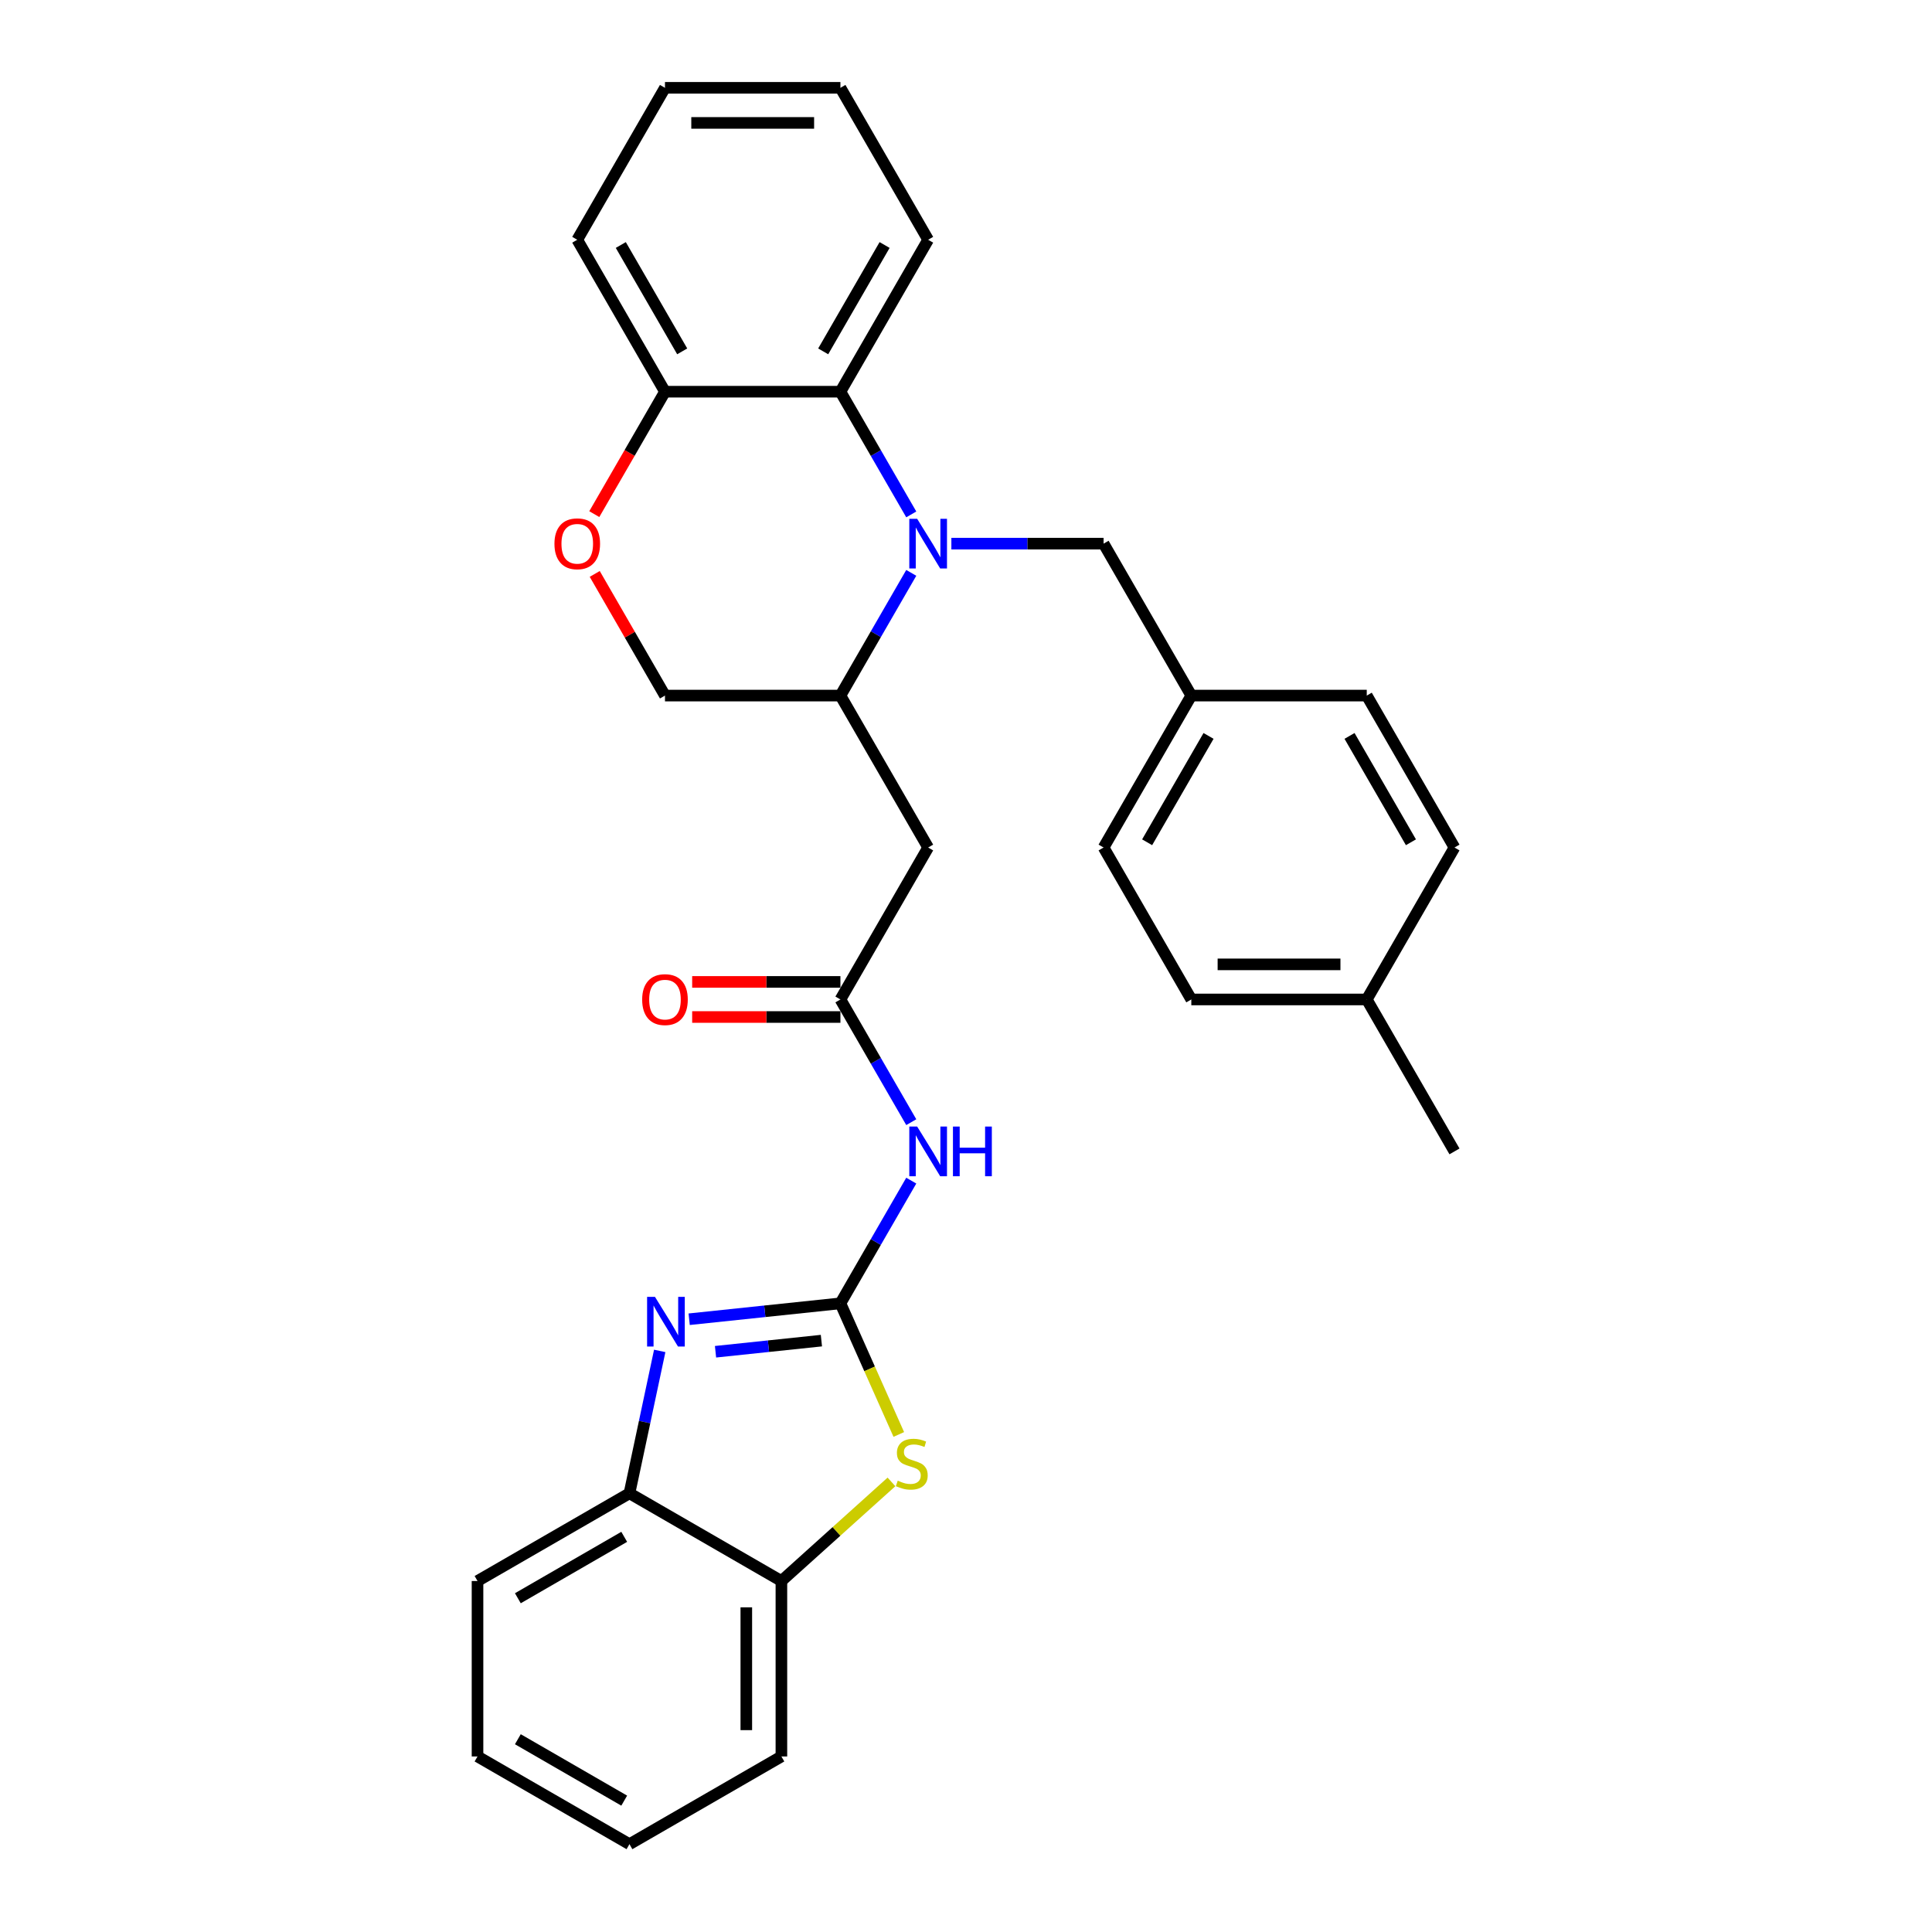 <?xml version='1.0' encoding='iso-8859-1'?>
<svg version='1.1' baseProfile='full'
              xmlns='http://www.w3.org/2000/svg'
                      xmlns:rdkit='http://www.rdkit.org/xml'
                      xmlns:xlink='http://www.w3.org/1999/xlink'
                  xml:space='preserve'
width='1000px' height='1000px' viewBox='0 0 1000 1000'>
<!-- END OF HEADER -->
<rect style='opacity:1.0;fill:#FFFFFF;stroke:none' width='1000' height='1000' x='0' y='0'> </rect>
<path class='bond-1' d='M 435.001,674.607 L 395.856,678.721' style='fill:none;fill-rule:evenodd;stroke:#000000;stroke-width:6px;stroke-linecap:butt;stroke-linejoin:miter;stroke-opacity:1' />
<path class='bond-1' d='M 395.856,678.721 L 356.711,682.835' style='fill:none;fill-rule:evenodd;stroke:#0000FF;stroke-width:6px;stroke-linecap:butt;stroke-linejoin:miter;stroke-opacity:1' />
<path class='bond-1' d='M 425.156,693.904 L 397.754,696.784' style='fill:none;fill-rule:evenodd;stroke:#000000;stroke-width:6px;stroke-linecap:butt;stroke-linejoin:miter;stroke-opacity:1' />
<path class='bond-1' d='M 397.754,696.784 L 370.353,699.664' style='fill:none;fill-rule:evenodd;stroke:#0000FF;stroke-width:6px;stroke-linecap:butt;stroke-linejoin:miter;stroke-opacity:1' />
<path class='bond-2' d='M 435.001,674.607 L 450.109,708.54' style='fill:none;fill-rule:evenodd;stroke:#000000;stroke-width:6px;stroke-linecap:butt;stroke-linejoin:miter;stroke-opacity:1' />
<path class='bond-2' d='M 450.109,708.54 L 465.217,742.473' style='fill:none;fill-rule:evenodd;stroke:#CCCC00;stroke-width:6px;stroke-linecap:butt;stroke-linejoin:miter;stroke-opacity:1' />
<path class='bond-3' d='M 435.001,674.607 L 453.336,642.849' style='fill:none;fill-rule:evenodd;stroke:#000000;stroke-width:6px;stroke-linecap:butt;stroke-linejoin:miter;stroke-opacity:1' />
<path class='bond-3' d='M 453.336,642.849 L 471.671,611.092' style='fill:none;fill-rule:evenodd;stroke:#0000FF;stroke-width:6px;stroke-linecap:butt;stroke-linejoin:miter;stroke-opacity:1' />
<path class='bond-0' d='M 471.671,296.516 L 453.336,328.273' style='fill:none;fill-rule:evenodd;stroke:#0000FF;stroke-width:6px;stroke-linecap:butt;stroke-linejoin:miter;stroke-opacity:1' />
<path class='bond-0' d='M 453.336,328.273 L 435.001,360.031' style='fill:none;fill-rule:evenodd;stroke:#000000;stroke-width:6px;stroke-linecap:butt;stroke-linejoin:miter;stroke-opacity:1' />
<path class='bond-5' d='M 471.671,266.258 L 453.336,234.5' style='fill:none;fill-rule:evenodd;stroke:#0000FF;stroke-width:6px;stroke-linecap:butt;stroke-linejoin:miter;stroke-opacity:1' />
<path class='bond-5' d='M 453.336,234.5 L 435.001,202.743' style='fill:none;fill-rule:evenodd;stroke:#000000;stroke-width:6px;stroke-linecap:butt;stroke-linejoin:miter;stroke-opacity:1' />
<path class='bond-11' d='M 492.429,281.387 L 531.823,281.387' style='fill:none;fill-rule:evenodd;stroke:#0000FF;stroke-width:6px;stroke-linecap:butt;stroke-linejoin:miter;stroke-opacity:1' />
<path class='bond-11' d='M 531.823,281.387 L 571.216,281.387' style='fill:none;fill-rule:evenodd;stroke:#000000;stroke-width:6px;stroke-linecap:butt;stroke-linejoin:miter;stroke-opacity:1' />
<path class='bond-8' d='M 341.472,699.228 L 333.64,736.076' style='fill:none;fill-rule:evenodd;stroke:#0000FF;stroke-width:6px;stroke-linecap:butt;stroke-linejoin:miter;stroke-opacity:1' />
<path class='bond-8' d='M 333.64,736.076 L 325.807,772.925' style='fill:none;fill-rule:evenodd;stroke:#000000;stroke-width:6px;stroke-linecap:butt;stroke-linejoin:miter;stroke-opacity:1' />
<path class='bond-10' d='M 461.421,767.035 L 432.936,792.682' style='fill:none;fill-rule:evenodd;stroke:#CCCC00;stroke-width:6px;stroke-linecap:butt;stroke-linejoin:miter;stroke-opacity:1' />
<path class='bond-10' d='M 432.936,792.682 L 404.451,818.33' style='fill:none;fill-rule:evenodd;stroke:#000000;stroke-width:6px;stroke-linecap:butt;stroke-linejoin:miter;stroke-opacity:1' />
<path class='bond-6' d='M 471.671,580.834 L 453.336,549.076' style='fill:none;fill-rule:evenodd;stroke:#0000FF;stroke-width:6px;stroke-linecap:butt;stroke-linejoin:miter;stroke-opacity:1' />
<path class='bond-6' d='M 453.336,549.076 L 435.001,517.319' style='fill:none;fill-rule:evenodd;stroke:#000000;stroke-width:6px;stroke-linecap:butt;stroke-linejoin:miter;stroke-opacity:1' />
<path class='bond-4' d='M 435.001,360.031 L 480.406,438.675' style='fill:none;fill-rule:evenodd;stroke:#000000;stroke-width:6px;stroke-linecap:butt;stroke-linejoin:miter;stroke-opacity:1' />
<path class='bond-13' d='M 435.001,360.031 L 344.19,360.031' style='fill:none;fill-rule:evenodd;stroke:#000000;stroke-width:6px;stroke-linecap:butt;stroke-linejoin:miter;stroke-opacity:1' />
<path class='bond-21' d='M 435.001,202.743 L 480.406,124.099' style='fill:none;fill-rule:evenodd;stroke:#000000;stroke-width:6px;stroke-linecap:butt;stroke-linejoin:miter;stroke-opacity:1' />
<path class='bond-21' d='M 426.083,181.865 L 457.866,126.814' style='fill:none;fill-rule:evenodd;stroke:#000000;stroke-width:6px;stroke-linecap:butt;stroke-linejoin:miter;stroke-opacity:1' />
<path class='bond-32' d='M 435.001,202.743 L 344.19,202.743' style='fill:none;fill-rule:evenodd;stroke:#000000;stroke-width:6px;stroke-linecap:butt;stroke-linejoin:miter;stroke-opacity:1' />
<path class='bond-7' d='M 435.001,517.319 L 480.406,438.675' style='fill:none;fill-rule:evenodd;stroke:#000000;stroke-width:6px;stroke-linecap:butt;stroke-linejoin:miter;stroke-opacity:1' />
<path class='bond-14' d='M 435.001,508.238 L 396.633,508.238' style='fill:none;fill-rule:evenodd;stroke:#000000;stroke-width:6px;stroke-linecap:butt;stroke-linejoin:miter;stroke-opacity:1' />
<path class='bond-14' d='M 396.633,508.238 L 358.266,508.238' style='fill:none;fill-rule:evenodd;stroke:#FF0000;stroke-width:6px;stroke-linecap:butt;stroke-linejoin:miter;stroke-opacity:1' />
<path class='bond-14' d='M 435.001,526.4 L 396.633,526.4' style='fill:none;fill-rule:evenodd;stroke:#000000;stroke-width:6px;stroke-linecap:butt;stroke-linejoin:miter;stroke-opacity:1' />
<path class='bond-14' d='M 396.633,526.4 L 358.266,526.4' style='fill:none;fill-rule:evenodd;stroke:#FF0000;stroke-width:6px;stroke-linecap:butt;stroke-linejoin:miter;stroke-opacity:1' />
<path class='bond-22' d='M 325.807,772.925 L 247.163,818.33' style='fill:none;fill-rule:evenodd;stroke:#000000;stroke-width:6px;stroke-linecap:butt;stroke-linejoin:miter;stroke-opacity:1' />
<path class='bond-22' d='M 323.092,795.464 L 268.041,827.248' style='fill:none;fill-rule:evenodd;stroke:#000000;stroke-width:6px;stroke-linecap:butt;stroke-linejoin:miter;stroke-opacity:1' />
<path class='bond-30' d='M 325.807,772.925 L 404.451,818.33' style='fill:none;fill-rule:evenodd;stroke:#000000;stroke-width:6px;stroke-linecap:butt;stroke-linejoin:miter;stroke-opacity:1' />
<path class='bond-9' d='M 307.835,297.06 L 326.012,328.546' style='fill:none;fill-rule:evenodd;stroke:#FF0000;stroke-width:6px;stroke-linecap:butt;stroke-linejoin:miter;stroke-opacity:1' />
<path class='bond-9' d='M 326.012,328.546 L 344.19,360.031' style='fill:none;fill-rule:evenodd;stroke:#000000;stroke-width:6px;stroke-linecap:butt;stroke-linejoin:miter;stroke-opacity:1' />
<path class='bond-12' d='M 307.604,266.112 L 325.897,234.427' style='fill:none;fill-rule:evenodd;stroke:#FF0000;stroke-width:6px;stroke-linecap:butt;stroke-linejoin:miter;stroke-opacity:1' />
<path class='bond-12' d='M 325.897,234.427 L 344.19,202.743' style='fill:none;fill-rule:evenodd;stroke:#000000;stroke-width:6px;stroke-linecap:butt;stroke-linejoin:miter;stroke-opacity:1' />
<path class='bond-23' d='M 404.451,818.33 L 404.451,909.14' style='fill:none;fill-rule:evenodd;stroke:#000000;stroke-width:6px;stroke-linecap:butt;stroke-linejoin:miter;stroke-opacity:1' />
<path class='bond-23' d='M 386.289,831.952 L 386.289,895.519' style='fill:none;fill-rule:evenodd;stroke:#000000;stroke-width:6px;stroke-linecap:butt;stroke-linejoin:miter;stroke-opacity:1' />
<path class='bond-15' d='M 571.216,281.387 L 616.621,360.031' style='fill:none;fill-rule:evenodd;stroke:#000000;stroke-width:6px;stroke-linecap:butt;stroke-linejoin:miter;stroke-opacity:1' />
<path class='bond-24' d='M 344.19,202.743 L 298.785,124.099' style='fill:none;fill-rule:evenodd;stroke:#000000;stroke-width:6px;stroke-linecap:butt;stroke-linejoin:miter;stroke-opacity:1' />
<path class='bond-24' d='M 353.108,181.865 L 321.325,126.814' style='fill:none;fill-rule:evenodd;stroke:#000000;stroke-width:6px;stroke-linecap:butt;stroke-linejoin:miter;stroke-opacity:1' />
<path class='bond-17' d='M 616.621,360.031 L 707.432,360.031' style='fill:none;fill-rule:evenodd;stroke:#000000;stroke-width:6px;stroke-linecap:butt;stroke-linejoin:miter;stroke-opacity:1' />
<path class='bond-18' d='M 616.621,360.031 L 571.216,438.675' style='fill:none;fill-rule:evenodd;stroke:#000000;stroke-width:6px;stroke-linecap:butt;stroke-linejoin:miter;stroke-opacity:1' />
<path class='bond-18' d='M 625.539,380.908 L 593.756,435.959' style='fill:none;fill-rule:evenodd;stroke:#000000;stroke-width:6px;stroke-linecap:butt;stroke-linejoin:miter;stroke-opacity:1' />
<path class='bond-16' d='M 707.432,517.319 L 616.621,517.319' style='fill:none;fill-rule:evenodd;stroke:#000000;stroke-width:6px;stroke-linecap:butt;stroke-linejoin:miter;stroke-opacity:1' />
<path class='bond-16' d='M 693.81,499.157 L 630.243,499.157' style='fill:none;fill-rule:evenodd;stroke:#000000;stroke-width:6px;stroke-linecap:butt;stroke-linejoin:miter;stroke-opacity:1' />
<path class='bond-25' d='M 707.432,517.319 L 752.837,595.963' style='fill:none;fill-rule:evenodd;stroke:#000000;stroke-width:6px;stroke-linecap:butt;stroke-linejoin:miter;stroke-opacity:1' />
<path class='bond-34' d='M 707.432,517.319 L 752.837,438.675' style='fill:none;fill-rule:evenodd;stroke:#000000;stroke-width:6px;stroke-linecap:butt;stroke-linejoin:miter;stroke-opacity:1' />
<path class='bond-20' d='M 707.432,360.031 L 752.837,438.675' style='fill:none;fill-rule:evenodd;stroke:#000000;stroke-width:6px;stroke-linecap:butt;stroke-linejoin:miter;stroke-opacity:1' />
<path class='bond-20' d='M 698.514,380.908 L 730.297,435.959' style='fill:none;fill-rule:evenodd;stroke:#000000;stroke-width:6px;stroke-linecap:butt;stroke-linejoin:miter;stroke-opacity:1' />
<path class='bond-19' d='M 571.216,438.675 L 616.621,517.319' style='fill:none;fill-rule:evenodd;stroke:#000000;stroke-width:6px;stroke-linecap:butt;stroke-linejoin:miter;stroke-opacity:1' />
<path class='bond-26' d='M 480.406,124.099 L 435.001,45.455' style='fill:none;fill-rule:evenodd;stroke:#000000;stroke-width:6px;stroke-linecap:butt;stroke-linejoin:miter;stroke-opacity:1' />
<path class='bond-28' d='M 247.163,818.33 L 247.163,909.14' style='fill:none;fill-rule:evenodd;stroke:#000000;stroke-width:6px;stroke-linecap:butt;stroke-linejoin:miter;stroke-opacity:1' />
<path class='bond-27' d='M 404.451,909.14 L 325.807,954.545' style='fill:none;fill-rule:evenodd;stroke:#000000;stroke-width:6px;stroke-linecap:butt;stroke-linejoin:miter;stroke-opacity:1' />
<path class='bond-29' d='M 298.785,124.099 L 344.19,45.455' style='fill:none;fill-rule:evenodd;stroke:#000000;stroke-width:6px;stroke-linecap:butt;stroke-linejoin:miter;stroke-opacity:1' />
<path class='bond-33' d='M 435.001,45.455 L 344.19,45.455' style='fill:none;fill-rule:evenodd;stroke:#000000;stroke-width:6px;stroke-linecap:butt;stroke-linejoin:miter;stroke-opacity:1' />
<path class='bond-33' d='M 421.379,63.617 L 357.812,63.617' style='fill:none;fill-rule:evenodd;stroke:#000000;stroke-width:6px;stroke-linecap:butt;stroke-linejoin:miter;stroke-opacity:1' />
<path class='bond-31' d='M 325.807,954.545 L 247.163,909.14' style='fill:none;fill-rule:evenodd;stroke:#000000;stroke-width:6px;stroke-linecap:butt;stroke-linejoin:miter;stroke-opacity:1' />
<path class='bond-31' d='M 323.092,932.006 L 268.041,900.222' style='fill:none;fill-rule:evenodd;stroke:#000000;stroke-width:6px;stroke-linecap:butt;stroke-linejoin:miter;stroke-opacity:1' />
<path  class='atom-1' d='M 474.721 268.528
L 483.148 282.149
Q 483.984 283.493, 485.328 285.927
Q 486.672 288.361, 486.744 288.506
L 486.744 268.528
L 490.159 268.528
L 490.159 294.245
L 486.635 294.245
L 477.591 279.352
Q 476.537 277.609, 475.411 275.611
Q 474.322 273.613, 473.995 272.996
L 473.995 294.245
L 470.653 294.245
L 470.653 268.528
L 474.721 268.528
' fill='#0000FF'/>
<path  class='atom-2' d='M 339.003 671.24
L 347.43 684.862
Q 348.266 686.206, 349.61 688.64
Q 350.954 691.073, 351.026 691.219
L 351.026 671.24
L 354.441 671.24
L 354.441 696.958
L 350.917 696.958
L 341.873 682.065
Q 340.819 680.321, 339.693 678.323
Q 338.604 676.326, 338.277 675.708
L 338.277 696.958
L 334.935 696.958
L 334.935 671.24
L 339.003 671.24
' fill='#0000FF'/>
<path  class='atom-3' d='M 464.672 766.393
Q 464.962 766.502, 466.161 767.01
Q 467.36 767.519, 468.667 767.846
Q 470.011 768.136, 471.319 768.136
Q 473.753 768.136, 475.169 766.974
Q 476.586 765.775, 476.586 763.705
Q 476.586 762.288, 475.86 761.416
Q 475.169 760.545, 474.08 760.072
Q 472.99 759.6, 471.174 759.055
Q 468.885 758.365, 467.505 757.711
Q 466.161 757.058, 465.18 755.677
Q 464.236 754.297, 464.236 751.972
Q 464.236 748.739, 466.415 746.741
Q 468.631 744.744, 472.99 744.744
Q 475.969 744.744, 479.347 746.16
L 478.511 748.957
Q 475.424 747.686, 473.099 747.686
Q 470.593 747.686, 469.212 748.739
Q 467.832 749.756, 467.868 751.536
Q 467.868 752.917, 468.558 753.752
Q 469.285 754.587, 470.302 755.06
Q 471.355 755.532, 473.099 756.077
Q 475.424 756.803, 476.804 757.53
Q 478.184 758.256, 479.165 759.746
Q 480.182 761.198, 480.182 763.705
Q 480.182 767.265, 477.785 769.19
Q 475.424 771.079, 471.464 771.079
Q 469.176 771.079, 467.432 770.57
Q 465.725 770.098, 463.691 769.262
L 464.672 766.393
' fill='#CCCC00'/>
<path  class='atom-4' d='M 474.721 583.104
L 483.148 596.726
Q 483.984 598.07, 485.328 600.503
Q 486.672 602.937, 486.744 603.082
L 486.744 583.104
L 490.159 583.104
L 490.159 608.821
L 486.635 608.821
L 477.591 593.929
Q 476.537 592.185, 475.411 590.187
Q 474.322 588.189, 473.995 587.572
L 473.995 608.821
L 470.653 608.821
L 470.653 583.104
L 474.721 583.104
' fill='#0000FF'/>
<path  class='atom-4' d='M 493.246 583.104
L 496.734 583.104
L 496.734 594.038
L 509.883 594.038
L 509.883 583.104
L 513.37 583.104
L 513.37 608.821
L 509.883 608.821
L 509.883 596.943
L 496.734 596.943
L 496.734 608.821
L 493.246 608.821
L 493.246 583.104
' fill='#0000FF'/>
<path  class='atom-10' d='M 286.98 281.459
Q 286.98 275.284, 290.031 271.833
Q 293.082 268.383, 298.785 268.383
Q 304.488 268.383, 307.539 271.833
Q 310.591 275.284, 310.591 281.459
Q 310.591 287.707, 307.503 291.267
Q 304.415 294.79, 298.785 294.79
Q 293.119 294.79, 290.031 291.267
Q 286.98 287.743, 286.98 281.459
M 298.785 291.884
Q 302.708 291.884, 304.815 289.269
Q 306.958 286.617, 306.958 281.459
Q 306.958 276.41, 304.815 273.868
Q 302.708 271.289, 298.785 271.289
Q 294.862 271.289, 292.719 273.831
Q 290.612 276.374, 290.612 281.459
Q 290.612 286.654, 292.719 289.269
Q 294.862 291.884, 298.785 291.884
' fill='#FF0000'/>
<path  class='atom-15' d='M 332.385 517.391
Q 332.385 511.216, 335.436 507.765
Q 338.487 504.315, 344.19 504.315
Q 349.893 504.315, 352.944 507.765
Q 355.996 511.216, 355.996 517.391
Q 355.996 523.639, 352.908 527.199
Q 349.821 530.722, 344.19 530.722
Q 338.524 530.722, 335.436 527.199
Q 332.385 523.675, 332.385 517.391
M 344.19 527.816
Q 348.113 527.816, 350.22 525.201
Q 352.363 522.549, 352.363 517.391
Q 352.363 512.342, 350.22 509.8
Q 348.113 507.221, 344.19 507.221
Q 340.267 507.221, 338.124 509.763
Q 336.017 512.306, 336.017 517.391
Q 336.017 522.586, 338.124 525.201
Q 340.267 527.816, 344.19 527.816
' fill='#FF0000'/>
</svg>
